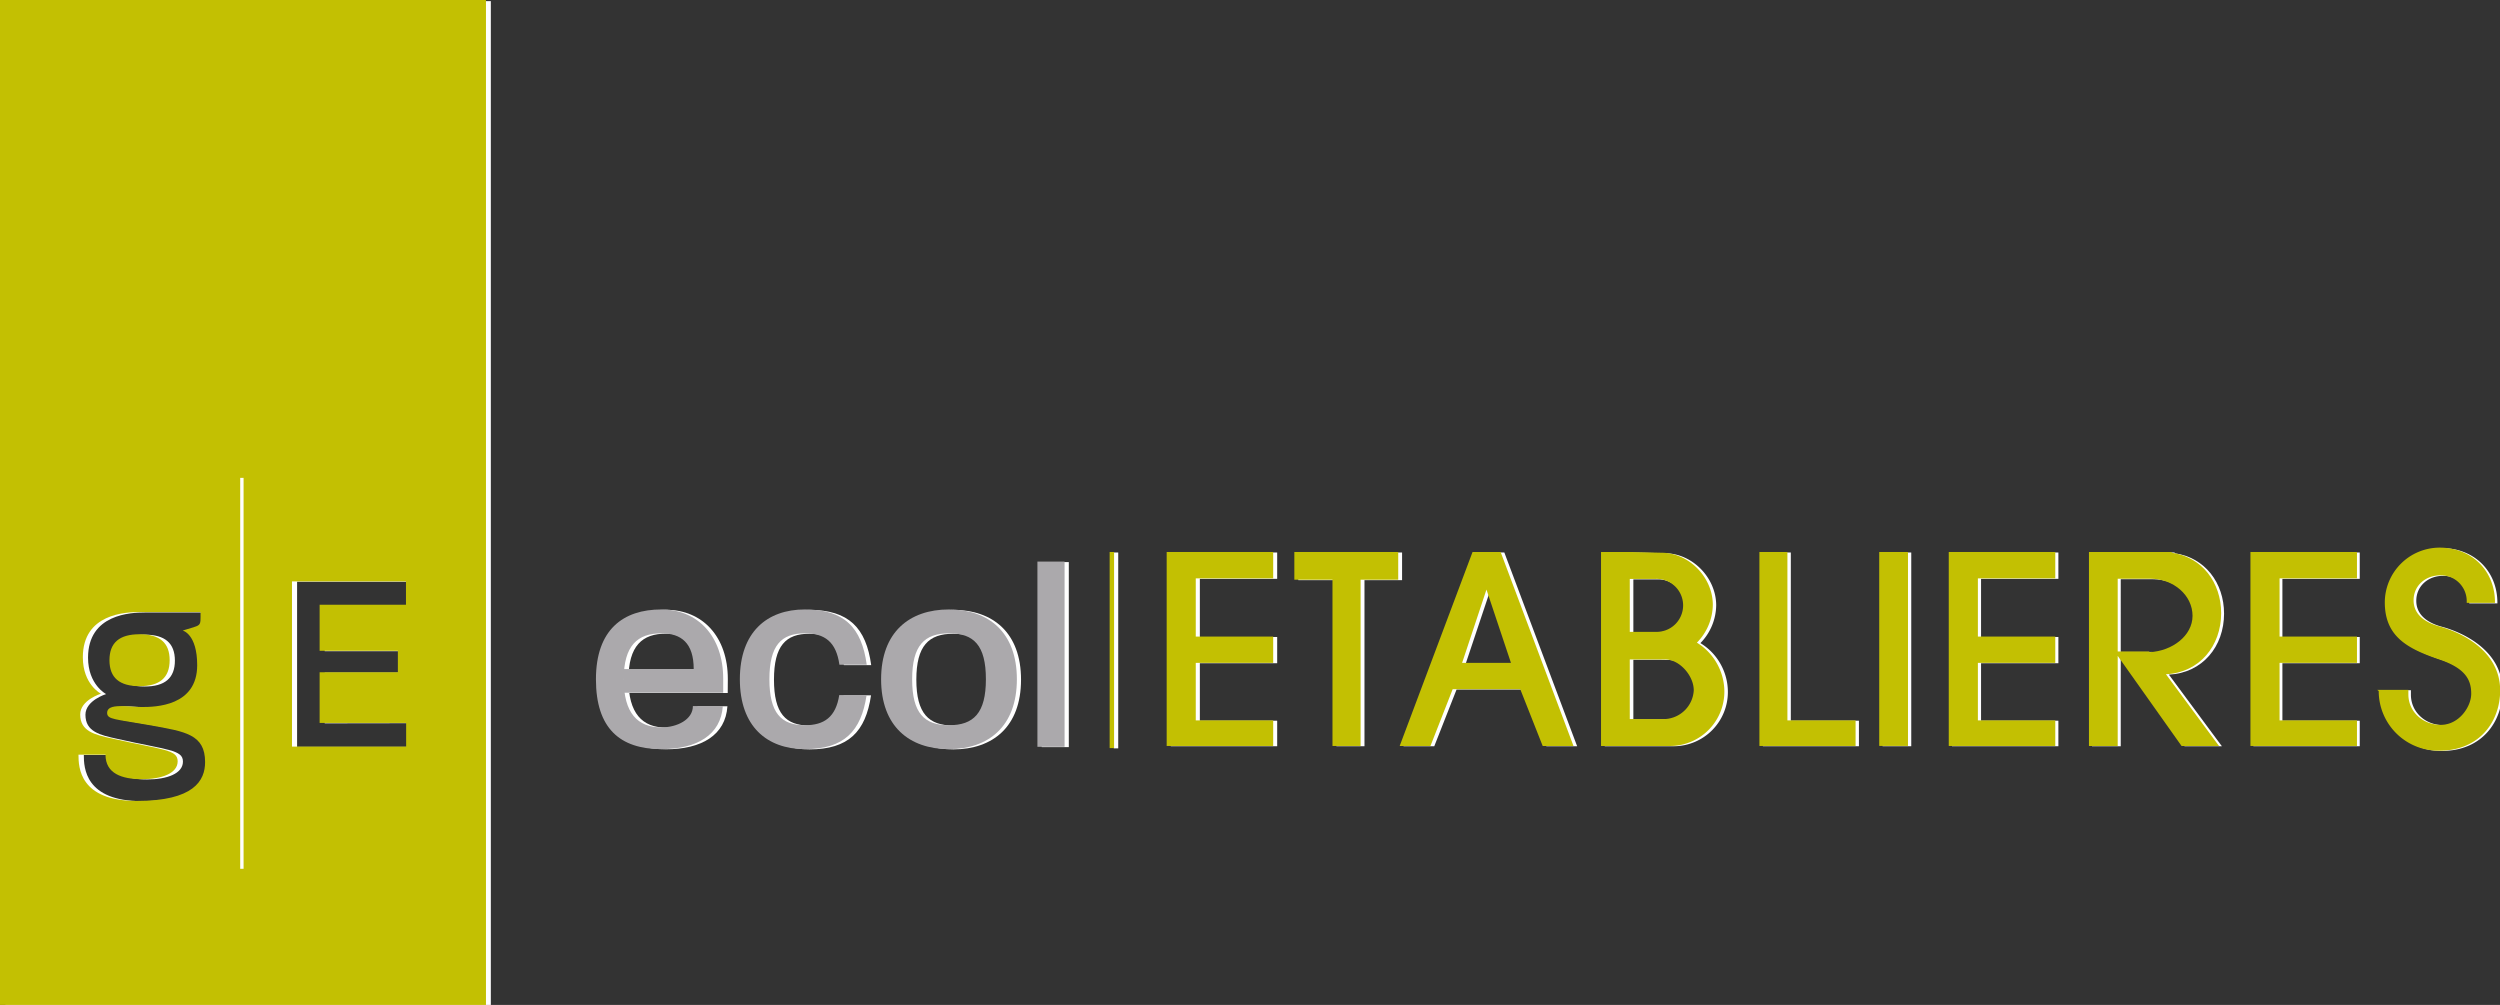 <svg xmlns="http://www.w3.org/2000/svg" id="Calque_1" data-name="Calque 1" viewBox="0 0 740.01 297.46"><rect x="0" y="0" width="740.01" height="297.46" fill="#333333" stroke="none"/><defs><style>.cls-1,.cls-2{fill:#fff;}.cls-2,.cls-4{fill-rule:evenodd;}.cls-3,.cls-4{fill:#c3c002;}.cls-5{fill:#aba9ac;}</style></defs><path class="cls-1" d="M145.29,297.46H1.6V.33H145.29ZM72.62,257.21h1V141.63h-1Zm23.49-43.1v-15h23.13v-6.36H96.11V179.09h25.53V172.2H87.94v48.87h33.74v-7ZM60.89,181.3h-18c-4.17,0-16.83.48-16.83,13.38,0,8,5.35,10.77,5.35,10.77s-6.12,1.88-6.12,6.12c0,5,4.23,6,9.47,7.14,14.85,3.35,19.39,3.17,19.39,6.72s-4.69,5.29-10.6,5.29-10.74-1.64-10.74-7.24h-8c0,3.74.33,13.67,17.23,13.67s20.21-6,20.21-11.51c0-8.23-6-9-15.8-10.79-10.81-1.94-13.17-1.7-13.17-3.76,0-3,6.24-1.71,10.25-1.71s16.38-.22,16.38-12.37c0-9.24-4.28-10.24-4.28-10.24C61.32,185,60.89,185.9,60.89,181.3Zm-9.12,14.24c0,5.2-3,7.67-8.9,7.67s-8.9-2.47-8.9-7.67,3-7.68,8.9-7.68S51.77,190.33,51.77,195.54Z"></path><rect class="cls-1" x="329.69" y="163.54" width="1.31" height="57.98"></rect><polygon class="cls-2" points="698.49 171.34 698.49 163.54 675.6 163.54 667 163.54 667 171.13 667 188.76 667 196.32 667 213.33 667 220.89 667 220.89 698.49 220.89 698.49 213.33 675.6 213.33 675.6 196.32 698.49 196.32 698.49 188.55 675.6 188.55 675.6 171.34 698.49 171.34"></polygon><polygon class="cls-2" points="609.29 171.34 609.29 163.54 586.4 163.54 577.79 163.54 577.79 171.13 577.79 188.76 577.79 196.32 577.79 213.33 577.79 220.89 577.79 220.89 609.29 220.89 609.29 213.33 586.4 213.33 586.4 196.32 609.29 196.32 609.29 188.55 586.4 188.55 586.4 171.34 609.29 171.34"></polygon><polygon class="cls-2" points="378.05 171.34 378.05 163.54 355.16 163.54 346.55 163.54 346.55 171.13 346.55 188.76 346.55 196.32 346.55 213.33 346.55 220.89 346.55 220.89 378.05 220.89 378.05 213.33 355.16 213.33 355.16 196.32 378.05 196.32 378.05 188.55 355.16 188.55 355.16 171.34 378.05 171.34"></polygon><polygon class="cls-2" points="521.81 220.89 522.24 220.89 550.25 220.89 550.25 213.33 530.09 213.33 530.09 163.54 521.81 163.54 521.81 220.89"></polygon><path class="cls-2" d="M457.73,220.89h9.11l-21.55-57.35H437l-21.56,57.35h9.11l6.6-16.79h20ZM433.9,196.32l7.24-21.66,7.24,21.66Z"></path><rect class="cls-1" x="557.24" y="163.54" width="8.5" height="57.35"></rect><polygon class="cls-2" points="415.02 163.54 384.3 163.54 384.3 171.73 395.58 171.73 395.58 220.89 403.89 220.89 403.89 171.73 415.02 171.73 415.02 163.54"></polygon><path class="cls-2" d="M722.85,185.53c-4.53-1.21-7.62-3.69-7.62-7.68,0-4.33,3.44-7.4,7.94-7.4a7.63,7.63,0,0,1,7.73,7.83v.32h8.34v-.19c0-9.26-6.77-16.16-16.39-16.16a16.25,16.25,0,0,0-16.18,16.16c0,10.14,6.68,13.71,16.14,16.92,7.93,2.68,9.42,6.22,9.42,10.12s-3.65,9.2-9,9.2-9.59-3.91-9.59-9v-1.34h-9.2l.43.34a17.63,17.63,0,0,0,17.93,17.63c11.95,0,17.93-8.73,17.93-17.84C740.78,192.33,728.61,187.08,722.85,185.53Z"></path><path class="cls-2" d="M658.33,181.64c0-9.1-5.66-16.63-14.63-17.88v-.22H619.25v57.35h8.5V194.25l18.88,26.64h11.06L642,199.69C652,199.2,658.33,191.31,658.33,181.64Zm-30.58-10.19h9.55c6.94,0,12.57,4.9,12.57,11,0,5.84-6,10.42-12.7,10.73l-.15-.2h-9.27Z"></path><path class="cls-2" d="M503.33,190.36A16.29,16.29,0,0,0,508,179.19c0-8.17-7.05-15.43-15.22-15.43l-9.34-.22H475v57.35H495.6a16.06,16.06,0,0,0,15.86-16.08A17,17,0,0,0,503.33,190.36ZM491.15,171.5a7.83,7.83,0,0,1,0,15.65h-7.67V171.5Zm2.78,41.44H483.48V195.31h8.21l2.24.05c4.29,0,8.47,4.82,8.47,9.11A9,9,0,0,1,493.93,212.94Z"></path><path class="cls-1" d="M293.11,201.18c0,10-3.63,13.58-10.93,13.58s-10.94-3.56-10.94-13.58,3.64-13.59,10.94-13.59S293.11,191.15,293.11,201.18Zm-10.93-20.65c-11.71,0-20.06,6.72-20.06,20.65s8.35,20.64,20.06,20.64,20.05-6.72,20.05-20.64S293.88,180.53,282.18,180.53Z"></path><path class="cls-1" d="M239.58,214.76c-7,0-10.48-3.56-10.48-13.58s3.48-13.59,10.48-13.59c5.89,0,9.28,2.54,10.21,9.3h8.09c-1.51-11-6.6-16.36-18.3-16.36-11.22,0-19.23,6.72-19.23,20.65s8,20.64,19.23,20.64c11.59,0,16.64-5.22,18.25-16h-8.09C248.73,212.32,245.36,214.76,239.58,214.76Z"></path><path class="cls-1" d="M215.44,201c0-12.52-7.47-20.5-18.3-20.5-11.22,0-19.34,5.92-19.34,20.65,0,14.52,7.11,20.64,19.34,20.64,10.53,0,17.6-4.17,18.18-12.73h-8.85c0,4-4.64,6.31-9.33,6.31-7,0-11.12-4.2-11.12-14.22s4.12-13.59,11.12-13.59c5.88,0,9.57,2.87,9.57,10.57H186v7h29.41Z"></path><rect class="cls-1" x="308.34" y="166.38" width="8.03" height="54.77"></rect><path class="cls-3" d="M143.85,297.46H0V0H143.85ZM71.1,257.16h1V141.45h-1ZM94.61,214V199h23.16v-6.37H94.61V179h25.56v-6.9H86.43V221h33.79v-7ZM59.36,181.17h-18c-4.17,0-16.84.48-16.84,13.39,0,8.06,5.35,10.78,5.35,10.78s-6.13,1.89-6.13,6.14c0,5,4.24,6,9.49,7.14C48,222,52.59,221.79,52.59,225.35S47.9,230.64,42,230.64,31.23,229,31.23,223.39h-8c0,3.75.32,13.69,17.24,13.69s20.24-6,20.24-11.52c0-8.24-6-9-15.83-10.81-10.81-1.94-13.17-1.7-13.17-3.75,0-3,6.24-1.72,10.26-1.72s16.4-.22,16.4-12.38c0-9.25-4.29-10.26-4.29-10.26C59.79,184.83,59.36,185.78,59.36,181.17Zm-9.14,14.25c0,5.22-3,7.69-8.91,7.69s-8.91-2.47-8.91-7.69,3-7.68,8.91-7.68S50.22,190.21,50.22,195.42Z"></path><rect class="cls-3" x="328.46" y="163.39" width="1.31" height="58.05"></rect><polygon class="cls-4" points="697.67 171.2 697.67 163.39 674.76 163.39 666.14 163.39 666.14 170.98 666.14 188.64 666.14 196.21 666.14 213.24 666.14 220.81 666.14 220.81 697.67 220.81 697.67 213.24 674.76 213.24 674.76 196.21 697.67 196.21 697.67 188.43 674.76 188.43 674.76 171.2 697.67 171.2"></polygon><polygon class="cls-4" points="608.37 171.2 608.37 163.39 585.46 163.39 576.84 163.39 576.84 170.98 576.84 188.64 576.84 196.21 576.84 213.24 576.84 220.81 576.84 220.81 608.37 220.81 608.37 213.24 585.46 213.24 585.46 196.21 608.37 196.21 608.37 188.43 585.46 188.43 585.46 171.2 608.37 171.2"></polygon><polygon class="cls-4" points="376.87 171.2 376.87 163.39 353.95 163.39 345.34 163.39 345.34 170.98 345.34 188.64 345.34 196.21 345.34 213.24 345.34 220.81 345.34 220.81 376.87 220.81 376.87 213.24 353.95 213.24 353.95 196.21 376.87 196.21 376.87 188.43 353.95 188.43 353.95 171.2 376.87 171.2"></polygon><polygon class="cls-4" points="520.79 220.81 521.22 220.81 549.26 220.81 549.26 213.24 529.08 213.24 529.08 163.39 520.79 163.39 520.79 220.81"></polygon><path class="cls-4" d="M456.64,220.81h9.12l-21.57-57.42h-8.31l-21.57,57.42h9.11L430,204h20Zm-23.85-24.6L440,174.52l7.25,21.69Z"></path><rect class="cls-3" x="556.26" y="163.39" width="8.51" height="57.41"></rect><polygon class="cls-4" points="413.88 163.39 383.13 163.39 383.13 171.59 394.42 171.59 394.42 220.81 402.74 220.81 402.74 171.59 413.88 171.59 413.88 163.39"></polygon><path class="cls-4" d="M722.06,185.41c-4.53-1.22-7.63-3.7-7.63-7.7,0-4.33,3.44-7.41,8-7.41a7.64,7.64,0,0,1,7.73,7.84v.32h8.36v-.18c0-9.27-6.78-16.18-16.41-16.18a16.26,16.26,0,0,0-16.2,16.18c0,10.14,6.68,13.73,16.16,16.93,7.94,2.69,9.42,6.23,9.42,10.13s-3.65,9.22-9,9.22-9.6-3.91-9.6-9v-1.35h-9.21l.43.35a17.64,17.64,0,0,0,17.95,17.64c12,0,18-8.73,18-17.86C740,192.21,727.83,187,722.06,185.41Z"></path><path class="cls-4" d="M657.47,181.51c0-9.11-5.67-16.65-14.65-17.9v-.22H618.34v57.42h8.51V194.14l18.9,26.67h11.08l-15.7-21.23C651.08,199.09,657.47,191.19,657.47,181.51ZM626.85,171.3h9.56c7,0,12.59,4.92,12.59,11,0,5.85-6,10.43-12.72,10.74l-.15-.2h-9.28Z"></path><path class="cls-4" d="M502.29,190.23A16.28,16.28,0,0,0,507,179.06c0-8.18-7.06-15.45-15.24-15.45l-9.35-.22h-8.5v57.42h20.63a16.09,16.09,0,0,0,15.88-16.1A17.1,17.1,0,0,0,502.29,190.23Zm-12.2-18.87a7.84,7.84,0,1,1,0,15.67h-7.67V171.36Zm2.79,41.48H482.42V195.2h8.22l2.24,0c4.3,0,8.48,4.83,8.48,9.13A9,9,0,0,1,492.88,212.84Z"></path><path class="cls-5" d="M291.83,201.07c0,10-3.63,13.6-10.94,13.6S270,211.1,270,201.07s3.63-13.6,10.94-13.6S291.83,191,291.83,201.07ZM280.89,180.4c-11.72,0-20.08,6.73-20.08,20.67s8.36,20.67,20.08,20.67S301,215,301,201.07,292.61,180.4,280.89,180.4Z"></path><path class="cls-5" d="M238.25,214.67c-7,0-10.5-3.57-10.5-13.6s3.49-13.6,10.5-13.6c5.89,0,9.28,2.54,10.22,9.3h8.09c-1.51-11-6.6-16.37-18.31-16.37C227,180.4,219,187.13,219,201.07s8,20.67,19.25,20.67c11.6,0,16.65-5.23,18.27-16h-8.1C247.41,212.23,244,214.67,238.25,214.67Z"></path><path class="cls-5" d="M214.07,200.92c0-12.53-7.47-20.52-18.31-20.52-11.24,0-19.36,5.92-19.36,20.67,0,14.54,7.12,20.67,19.36,20.67,10.54,0,17.61-4.18,18.2-12.75H205.1c0,4-4.65,6.32-9.34,6.32-7,0-11.13-4.21-11.13-14.24s4.12-13.6,11.13-13.6c5.89,0,9.58,2.87,9.58,10.58h-20.7v7h29.43Z"></path><rect class="cls-5" x="307.08" y="166.23" width="8.04" height="54.83"></rect></svg>